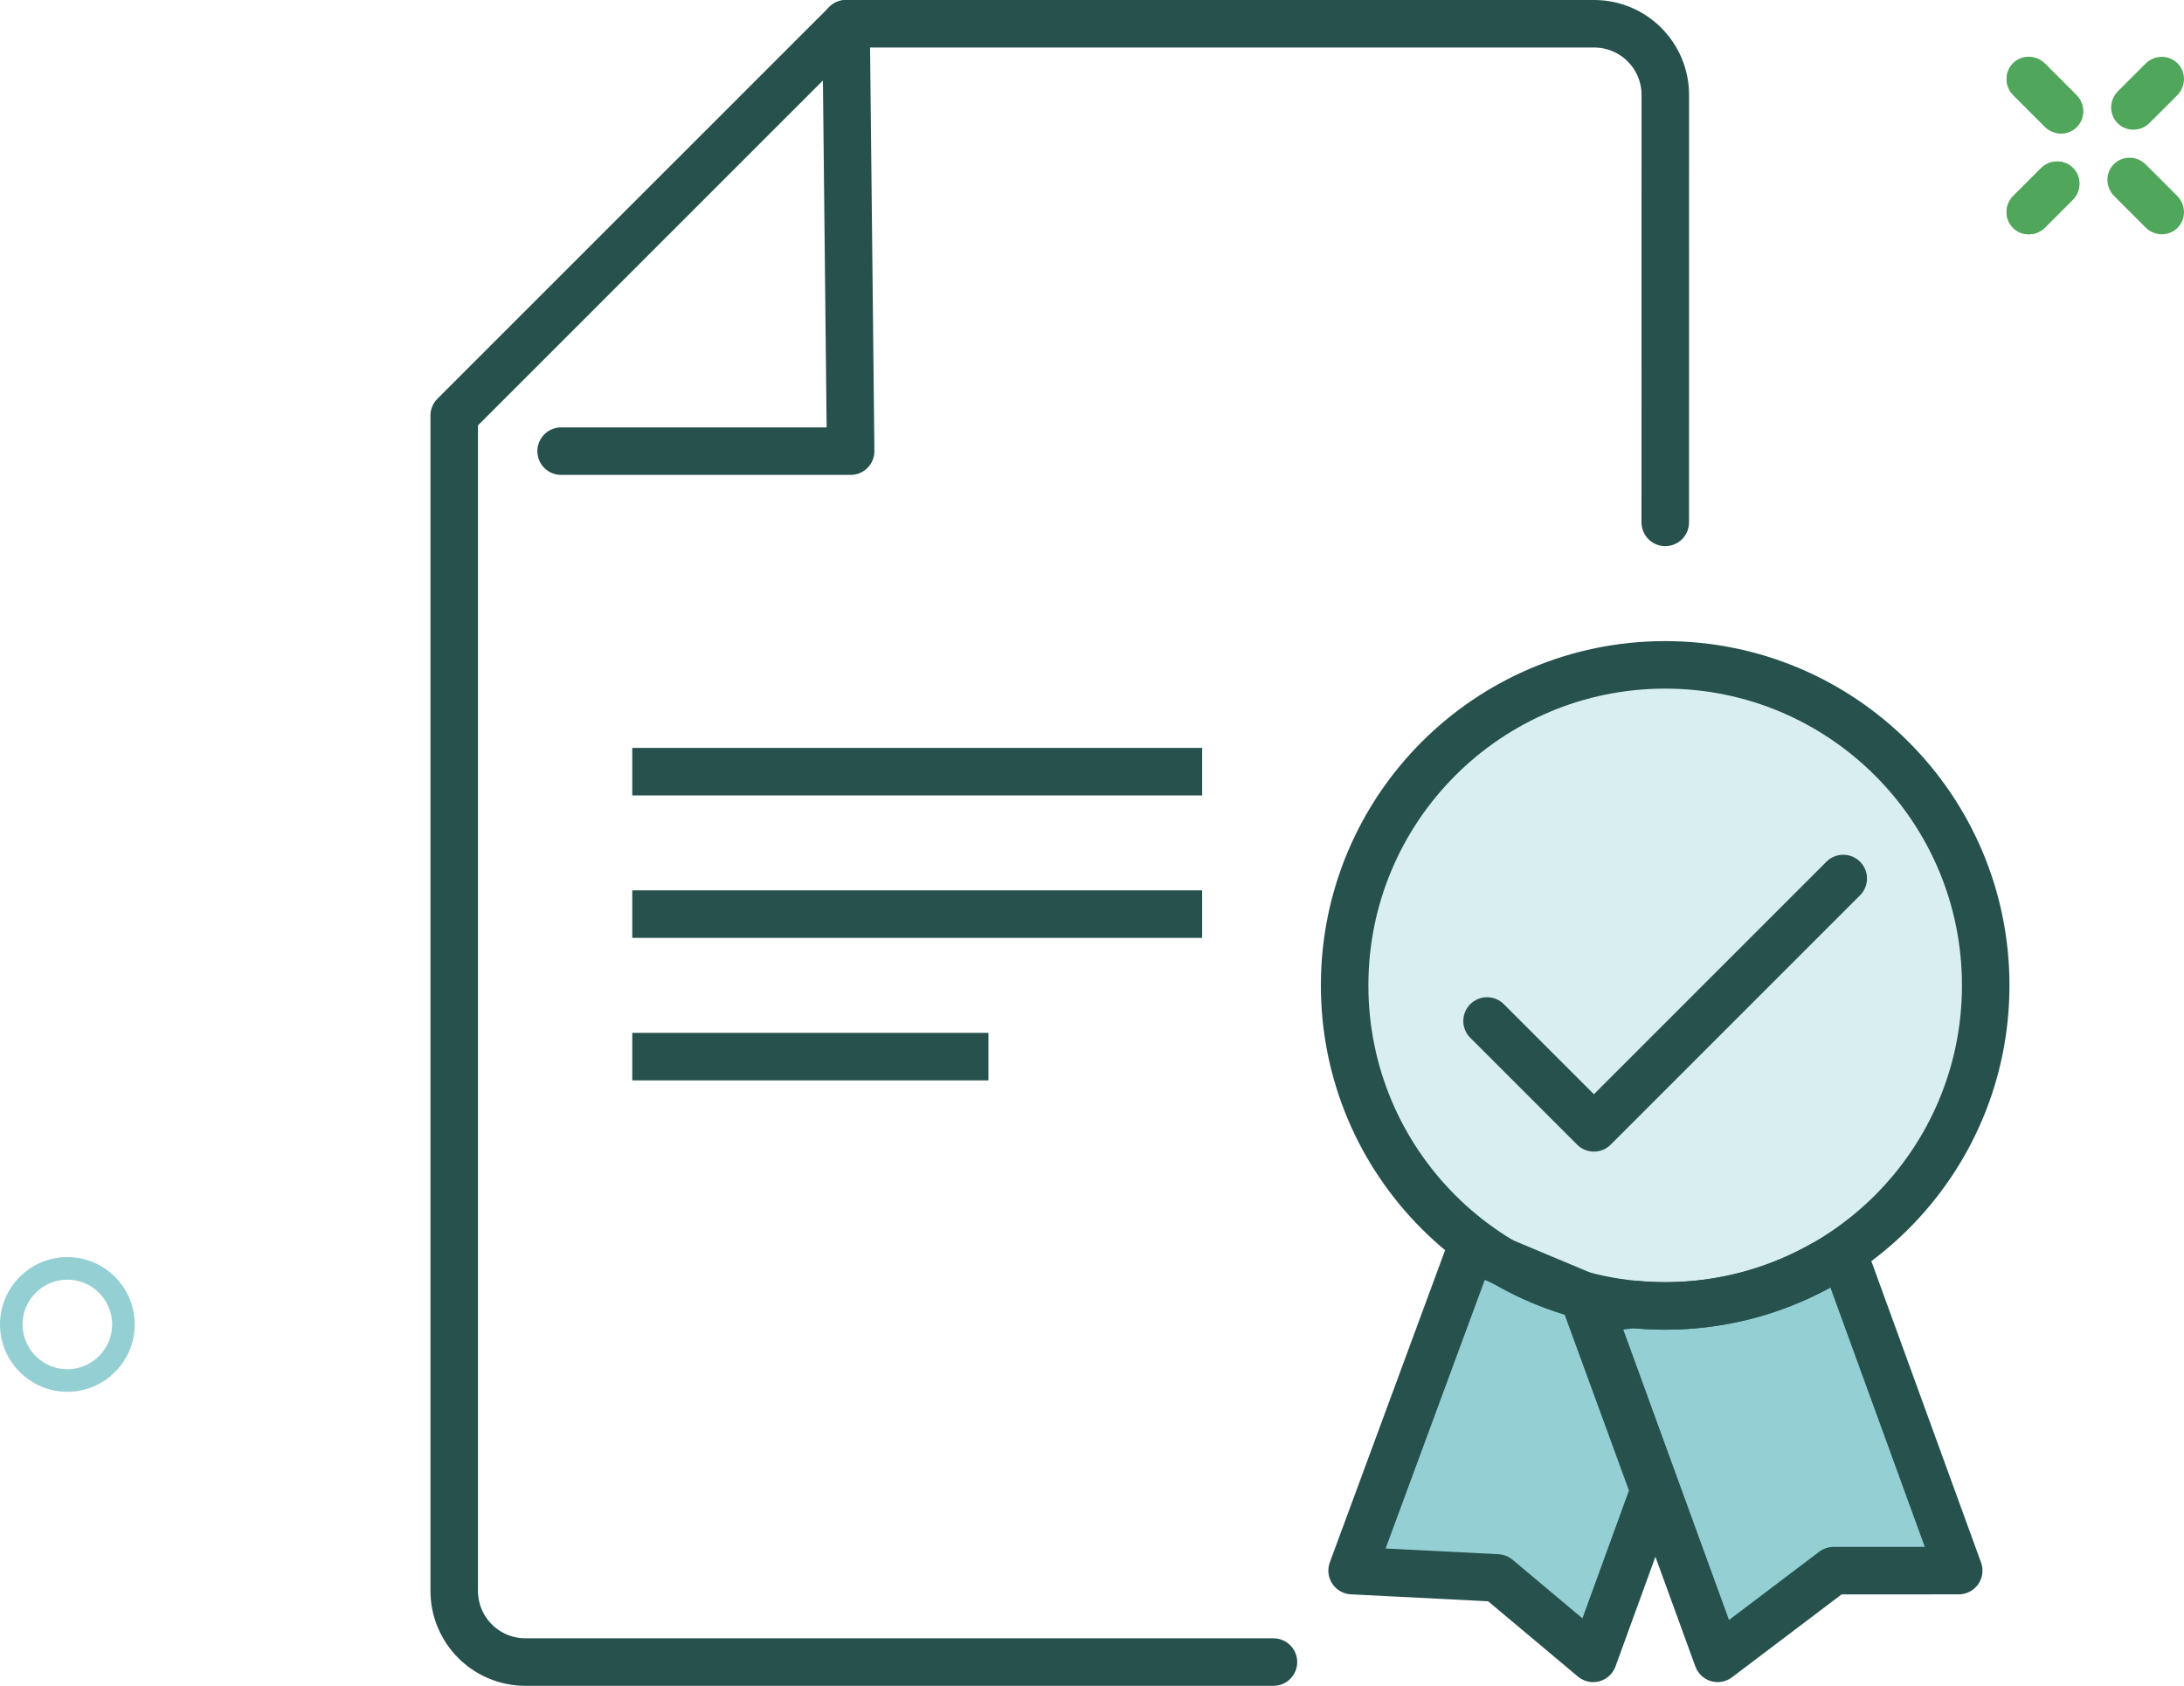 <?xml version="1.0" encoding="UTF-8"?>
<!DOCTYPE svg PUBLIC "-//W3C//DTD SVG 1.1//EN" "http://www.w3.org/Graphics/SVG/1.1/DTD/svg11.dtd">
<!-- Creator: CorelDRAW -->
<svg xmlns="http://www.w3.org/2000/svg" xml:space="preserve" width="65.694mm" height="50.71mm" version="1.1" style="shape-rendering:geometricPrecision; text-rendering:geometricPrecision; image-rendering:optimizeQuality; fill-rule:evenodd; clip-rule:evenodd"
viewBox="0 0 1498.53 1156.74"
 xmlns:xlink="http://www.w3.org/1999/xlink"
 xmlns:xodm="http://www.corel.com/coreldraw/odm/2003">
 <defs>
  <style type="text/css">
   <![CDATA[
    .str3 {stroke:#26514D;stroke-width:32.6;stroke-linejoin:round;stroke-miterlimit:4}
    .str4 {stroke:#94CFD4;stroke-width:15.5;stroke-linecap:round;stroke-linejoin:round;stroke-miterlimit:10}
    .str2 {stroke:#26514D;stroke-width:32.6;stroke-linecap:round;stroke-linejoin:round;stroke-miterlimit:4}
    .str0 {stroke:#26514D;stroke-width:32.6;stroke-linecap:round;stroke-linejoin:round;stroke-miterlimit:4}
    .str1 {stroke:#26514D;stroke-width:32.6;stroke-linecap:round;stroke-linejoin:round;stroke-miterlimit:4}
    .fil2 {fill:none;fill-rule:nonzero}
    .fil0 {fill:#D8EEF0}
    .fil3 {fill:#50A65B;fill-rule:nonzero}
    .fil1 {fill:#94CFD4;fill-rule:nonzero}
   ]]>
  </style>
 </defs>
 <g id="Warstwa_x0020_1">
  <circle class="fil0" cx="1141.6" cy="671.4" r="210.63"/>
  <g id="_2061431958448">
   <path class="fil1 str0" d="M1265.65 862.65l-15.14 5.13 -1.52 0.85c-0.95,0.52 -1.9,1.05 -2.86,1.56l-1.95 1.03c-1.02,0.53 -2.04,1.06 -3.07,1.57l-1.82 0.9c-0.98,0.48 -1.96,0.96 -2.95,1.42l-1.63 0.76c-1.1,0.51 -2.21,1.01 -3.33,1.5l-0.25 0.11c-4.9,2.16 -9.9,4.14 -14.98,5.95l-0.44 0.16c-22.89,8.08 -47.51,12.48 -73.16,12.48 -7.36,0 -14.63,-0.37 -21.8,-1.07l-29.24 3.71 87.06 239.18 79.54 -60.17 85.84 -0.03 -78.28 -215.05z"/>
   <path class="fil2 str1" d="M873.77 1140.45l-513.24 0c-27,0 -48.88,-21.88 -48.88,-48.88l0 -806.44 268.88 -268.83 513.24 0c27.01,0 48.87,21.89 48.87,48.87 0,0.01 0,0.01 0,0.01l-0.04 293.26"/>
   <polyline class="fil2 str1" points="385,309.56 583.66,309.56 580.52,16.3 "/>
   <polyline class="fil2 str1" points="1020.33,700.56 1093.65,773.88 1264.72,602.8 "/>
   <polygon class="fil1 str2" points="1009.36,856.64 927.74,1077.69 1027.35,1082.73 1093.13,1137.89 1135.05,1022.72 1086.06,888.76 "/>
   <path class="fil2 str1" d="M1362.48 676.13c0,121.47 -98.48,219.95 -219.95,219.95 -121.48,0 -219.93,-98.48 -219.93,-219.95 0,-121.47 98.44,-219.93 219.93,-219.93 121.47,0 219.95,98.45 219.95,219.93z"/>
   <line class="fil2 str3" x1="433.82" y1="529.49" x2="824.84" y2= "529.49" />
   <line class="fil2 str3" x1="433.82" y1="627.24" x2="824.84" y2= "627.24" />
   <line class="fil2 str3" x1="433.82" y1="725" x2="678.21" y2= "725" />
  </g>
  <g id="_2061431967952">
   <g>
    <g>
     <path class="fil3" d="M1381.49 65.36c-6.12,-6.12 -6.23,-15.94 -0.25,-21.92 5.98,-5.98 15.8,-5.87 21.92,0.25l-21.67 21.67zm21.53 21.53l-21.53 -21.53 21.67 -21.67 21.53 21.53 -21.67 21.67zm21.67 -21.67c6.12,6.12 6.23,15.94 0.25,21.92 -5.98,5.98 -15.8,5.87 -21.92,-0.25l21.67 -21.67z"/>
    </g>
    <g>
     <path class="fil3" d="M1474.93 84.33c-6.12,6.12 -15.95,6.22 -21.95,0.22 -6,-6 -5.9,-15.83 0.22,-21.95l21.73 21.73zm18.94 -18.94l-18.94 18.94 -21.73 -21.73 18.94 -18.94 21.73 21.73zm-21.73 -21.73c6.12,-6.12 15.95,-6.22 21.95,-0.22 6,6 5.9,15.83 -0.22,21.95l-21.73 -21.73z"/>
    </g>
   </g>
   <g>
    <g>
     <path class="fil3" d="M1403.14 43.71l-21.67 21.67c-6.12,-6.12 -6.23,-15.94 -0.25,-21.92 5.98,-5.98 15.8,-5.87 21.92,0.25zm21.53 21.53l-21.67 21.67 -21.53 -21.53 21.67 -21.67 21.53 21.53zm-21.67 21.67l21.67 -21.67c6.12,6.12 6.23,15.94 0.25,21.92 -5.98,5.98 -15.8,5.87 -21.92,-0.25z"/>
    </g>
    <g>
     <path class="fil3" d="M1422.11 137.16l-21.73 -21.73c6.12,-6.12 15.95,-6.22 21.95,-0.22 6,6 5.9,15.83 -0.22,21.95zm-18.94 18.94l-21.73 -21.73 18.94 -18.94 21.73 21.73 -18.94 18.94zm-21.73 -21.73l21.73 21.73c-6.12,6.12 -15.95,6.22 -21.95,0.22 -6,-6 -5.9,-15.83 0.22,-21.95z"/>
    </g>
   </g>
   <g>
    <g>
     <path class="fil3" d="M1493.85 134.42c6.12,6.12 6.23,15.94 0.25,21.92 -5.98,5.98 -15.8,5.87 -21.92,-0.25l21.67 -21.67zm-21.53 -21.53l21.53 21.53 -21.67 21.67 -21.53 -21.53 21.67 -21.67zm-21.67 21.67c-6.12,-6.12 -6.23,-15.94 -0.25,-21.92 5.98,-5.98 15.8,-5.87 21.92,0.25l-21.67 21.67z"/>
    </g>
    <g>
     <path class="fil3" d="M1400.4 115.45c6.12,-6.12 15.95,-6.22 21.95,-0.22 6,6 5.9,15.83 -0.22,21.95l-21.73 -21.73zm-18.94 18.94l18.94 -18.94 21.73 21.73 -18.94 18.94 -21.73 -21.73zm21.73 21.73c-6.12,6.12 -15.95,6.22 -21.95,0.22 -6,-6 -5.9,-15.83 0.22,-21.95l21.73 21.73z"/>
    </g>
   </g>
  </g>
  <circle class="fil2 str4" cx="46.21" cy="908.78" r="38.46"/>
 </g>
</svg>
